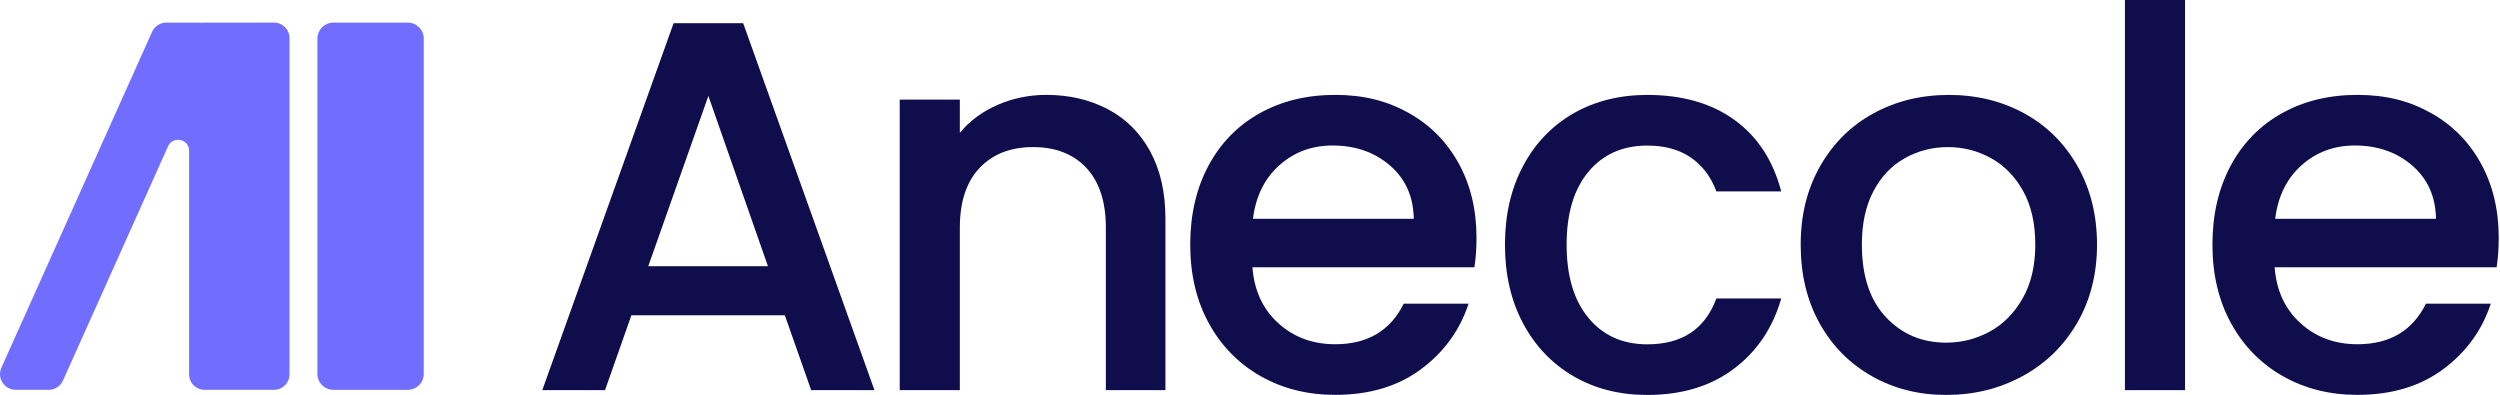 <?xml version="1.0" encoding="UTF-8"?> <svg xmlns="http://www.w3.org/2000/svg" width="885" height="140" viewBox="0 0 885 140" fill="none"><path d="M277.823 111.601H223.513L214.183 138.101H191.973L238.453 8.211H263.083L309.553 138.101H287.153L277.823 111.601ZM271.853 94.241L250.763 33.961L229.483 94.241H271.843H271.853Z" fill="#0F0D4C"></path><path d="M392.133 38.63C398.543 41.99 403.543 46.97 407.153 53.56C410.763 60.16 412.563 68.12 412.563 77.45V138.1H391.473V80.62C391.473 71.41 389.173 64.35 384.573 59.44C379.963 54.53 373.683 52.07 365.723 52.07C357.763 52.07 351.443 54.53 346.783 59.44C342.113 64.36 339.783 71.42 339.783 80.62V138.1H318.503V35.27H339.783V47.03C343.263 42.8 347.713 39.5 353.123 37.14C358.533 34.78 364.293 33.59 370.383 33.59C378.473 33.59 385.713 35.27 392.123 38.63H392.133Z" fill="#0F0D4C"></path><path d="M521.933 94.62H443.363C443.983 102.83 447.033 109.43 452.503 114.4C457.973 119.38 464.693 121.86 472.663 121.86C484.113 121.86 492.193 117.07 496.923 107.49H519.883C516.773 116.95 511.143 124.69 502.993 130.73C494.843 136.77 484.733 139.78 472.663 139.78C462.833 139.78 454.033 137.57 446.253 133.15C438.473 128.73 432.373 122.51 427.963 114.49C423.543 106.47 421.343 97.17 421.343 86.59C421.343 76.01 423.493 66.71 427.783 58.69C432.073 50.66 438.113 44.48 445.883 40.12C453.653 35.77 462.583 33.59 472.663 33.59C482.743 33.59 491.013 35.71 498.603 39.94C506.193 44.17 512.103 50.11 516.333 57.76C520.563 65.41 522.683 74.22 522.683 84.17C522.683 88.03 522.433 91.51 521.933 94.62ZM500.473 77.45C500.353 69.61 497.553 63.33 492.073 58.6C486.593 53.87 479.813 51.51 471.733 51.51C464.393 51.51 458.113 53.84 452.883 58.51C447.653 63.18 444.543 69.49 443.553 77.45H500.473Z" fill="#0F0D4C"></path><path d="M539.193 58.702C543.483 50.672 549.423 44.492 557.013 40.132C564.603 35.782 573.313 33.602 583.143 33.602C595.583 33.602 605.883 36.562 614.033 42.472C622.183 48.382 627.683 56.812 630.553 67.762H607.593C605.723 62.662 602.743 58.682 598.633 55.822C594.523 52.962 589.363 51.532 583.143 51.532C574.433 51.532 567.493 54.612 562.333 60.772C557.173 66.932 554.583 75.552 554.583 86.622C554.583 97.692 557.163 106.342 562.333 112.562C567.493 118.782 574.433 121.892 583.143 121.892C595.463 121.892 603.603 116.482 607.593 105.652H630.553C627.563 116.102 621.973 124.412 613.753 130.572C605.543 136.732 595.333 139.812 583.143 139.812C573.313 139.812 564.603 137.602 557.013 133.182C549.423 128.762 543.483 122.542 539.193 114.522C534.903 106.502 532.753 97.202 532.753 86.622C532.753 76.042 534.903 66.742 539.193 58.722V58.702Z" fill="#0F0D4C"></path><path d="M662.643 133.162C654.803 128.742 648.643 122.522 644.163 114.502C639.683 106.482 637.443 97.182 637.443 86.602C637.443 76.022 639.743 66.882 644.353 58.792C648.953 50.702 655.243 44.482 663.203 40.132C671.163 35.782 680.063 33.602 689.893 33.602C699.723 33.602 708.613 35.782 716.583 40.132C724.543 44.492 730.833 50.712 735.433 58.792C740.033 66.882 742.343 76.152 742.343 86.602C742.343 97.052 739.973 106.322 735.253 114.412C730.523 122.502 724.083 128.752 715.933 133.172C707.783 137.592 698.793 139.802 688.963 139.802C679.133 139.802 670.483 137.592 662.643 133.172V133.162ZM704.353 117.392C709.143 114.782 713.033 110.862 716.013 105.632C718.993 100.402 720.493 94.062 720.493 86.592C720.493 79.122 719.063 72.812 716.203 67.652C713.343 62.492 709.543 58.602 704.823 55.992C700.093 53.382 694.993 52.072 689.523 52.072C684.053 52.072 678.983 53.382 674.313 55.992C669.643 58.602 665.943 62.492 663.213 67.652C660.473 72.822 659.103 79.132 659.103 86.592C659.103 97.672 661.933 106.222 667.593 112.252C673.253 118.292 680.373 121.302 688.963 121.302C694.433 121.302 699.573 119.992 704.363 117.382L704.353 117.392Z" fill="#0F0D4C"></path><path d="M773.503 0V138.11H752.223V0H773.503Z" fill="#0F0D4C"></path><path d="M883.793 94.62H805.223C805.843 102.83 808.893 109.43 814.363 114.4C819.833 119.38 826.553 121.86 834.523 121.86C845.973 121.86 854.053 117.07 858.783 107.49H881.743C878.633 116.95 873.003 124.69 864.853 130.73C856.703 136.77 846.593 139.78 834.523 139.78C824.693 139.78 815.893 137.57 808.113 133.15C800.333 128.73 794.233 122.51 789.823 114.49C785.403 106.47 783.203 97.17 783.203 86.59C783.203 76.01 785.353 66.71 789.643 58.69C793.933 50.66 799.973 44.48 807.743 40.12C815.513 35.77 824.443 33.59 834.523 33.59C844.603 33.59 852.873 35.71 860.463 39.94C868.053 44.17 873.963 50.11 878.193 57.76C882.423 65.41 884.543 74.22 884.543 84.17C884.543 88.03 884.293 91.51 883.793 94.62ZM862.333 77.45C862.213 69.61 859.413 63.33 853.933 58.6C848.453 53.87 841.673 51.51 833.593 51.51C826.253 51.51 819.973 53.84 814.743 58.51C809.513 63.18 806.403 69.49 805.413 77.45H862.333Z" fill="#0F0D4C"></path><path d="M144.372 8.012H117.996C114.884 8.012 112.362 10.534 112.362 13.645V132.368C112.362 135.48 114.884 138.002 117.996 138.002H144.372C147.483 138.002 150.005 135.48 150.005 132.368V13.645C150.005 10.534 147.483 8.012 144.372 8.012Z" fill="#716DFF"></path><path d="M5.556 138H17.223C19.495 138 21.536 136.619 22.387 134.508L59.489 51.797C61.211 47.965 66.944 49.185 66.944 53.388V132.527C66.944 135.549 69.395 138 72.417 138H97.013C100.034 138 102.486 135.549 102.486 132.527V13.473C102.486 10.451 100.034 8 97.013 8H72.417C72.107 8 71.797 8.03 71.497 8.08C71.197 8.03 70.886 8 70.566 8H58.899C56.628 8 54.586 9.381 53.736 11.492L0.403 130.375C-1.058 134.028 1.634 137.99 5.556 137.99V138Z" fill="#716DFF"></path></svg> 